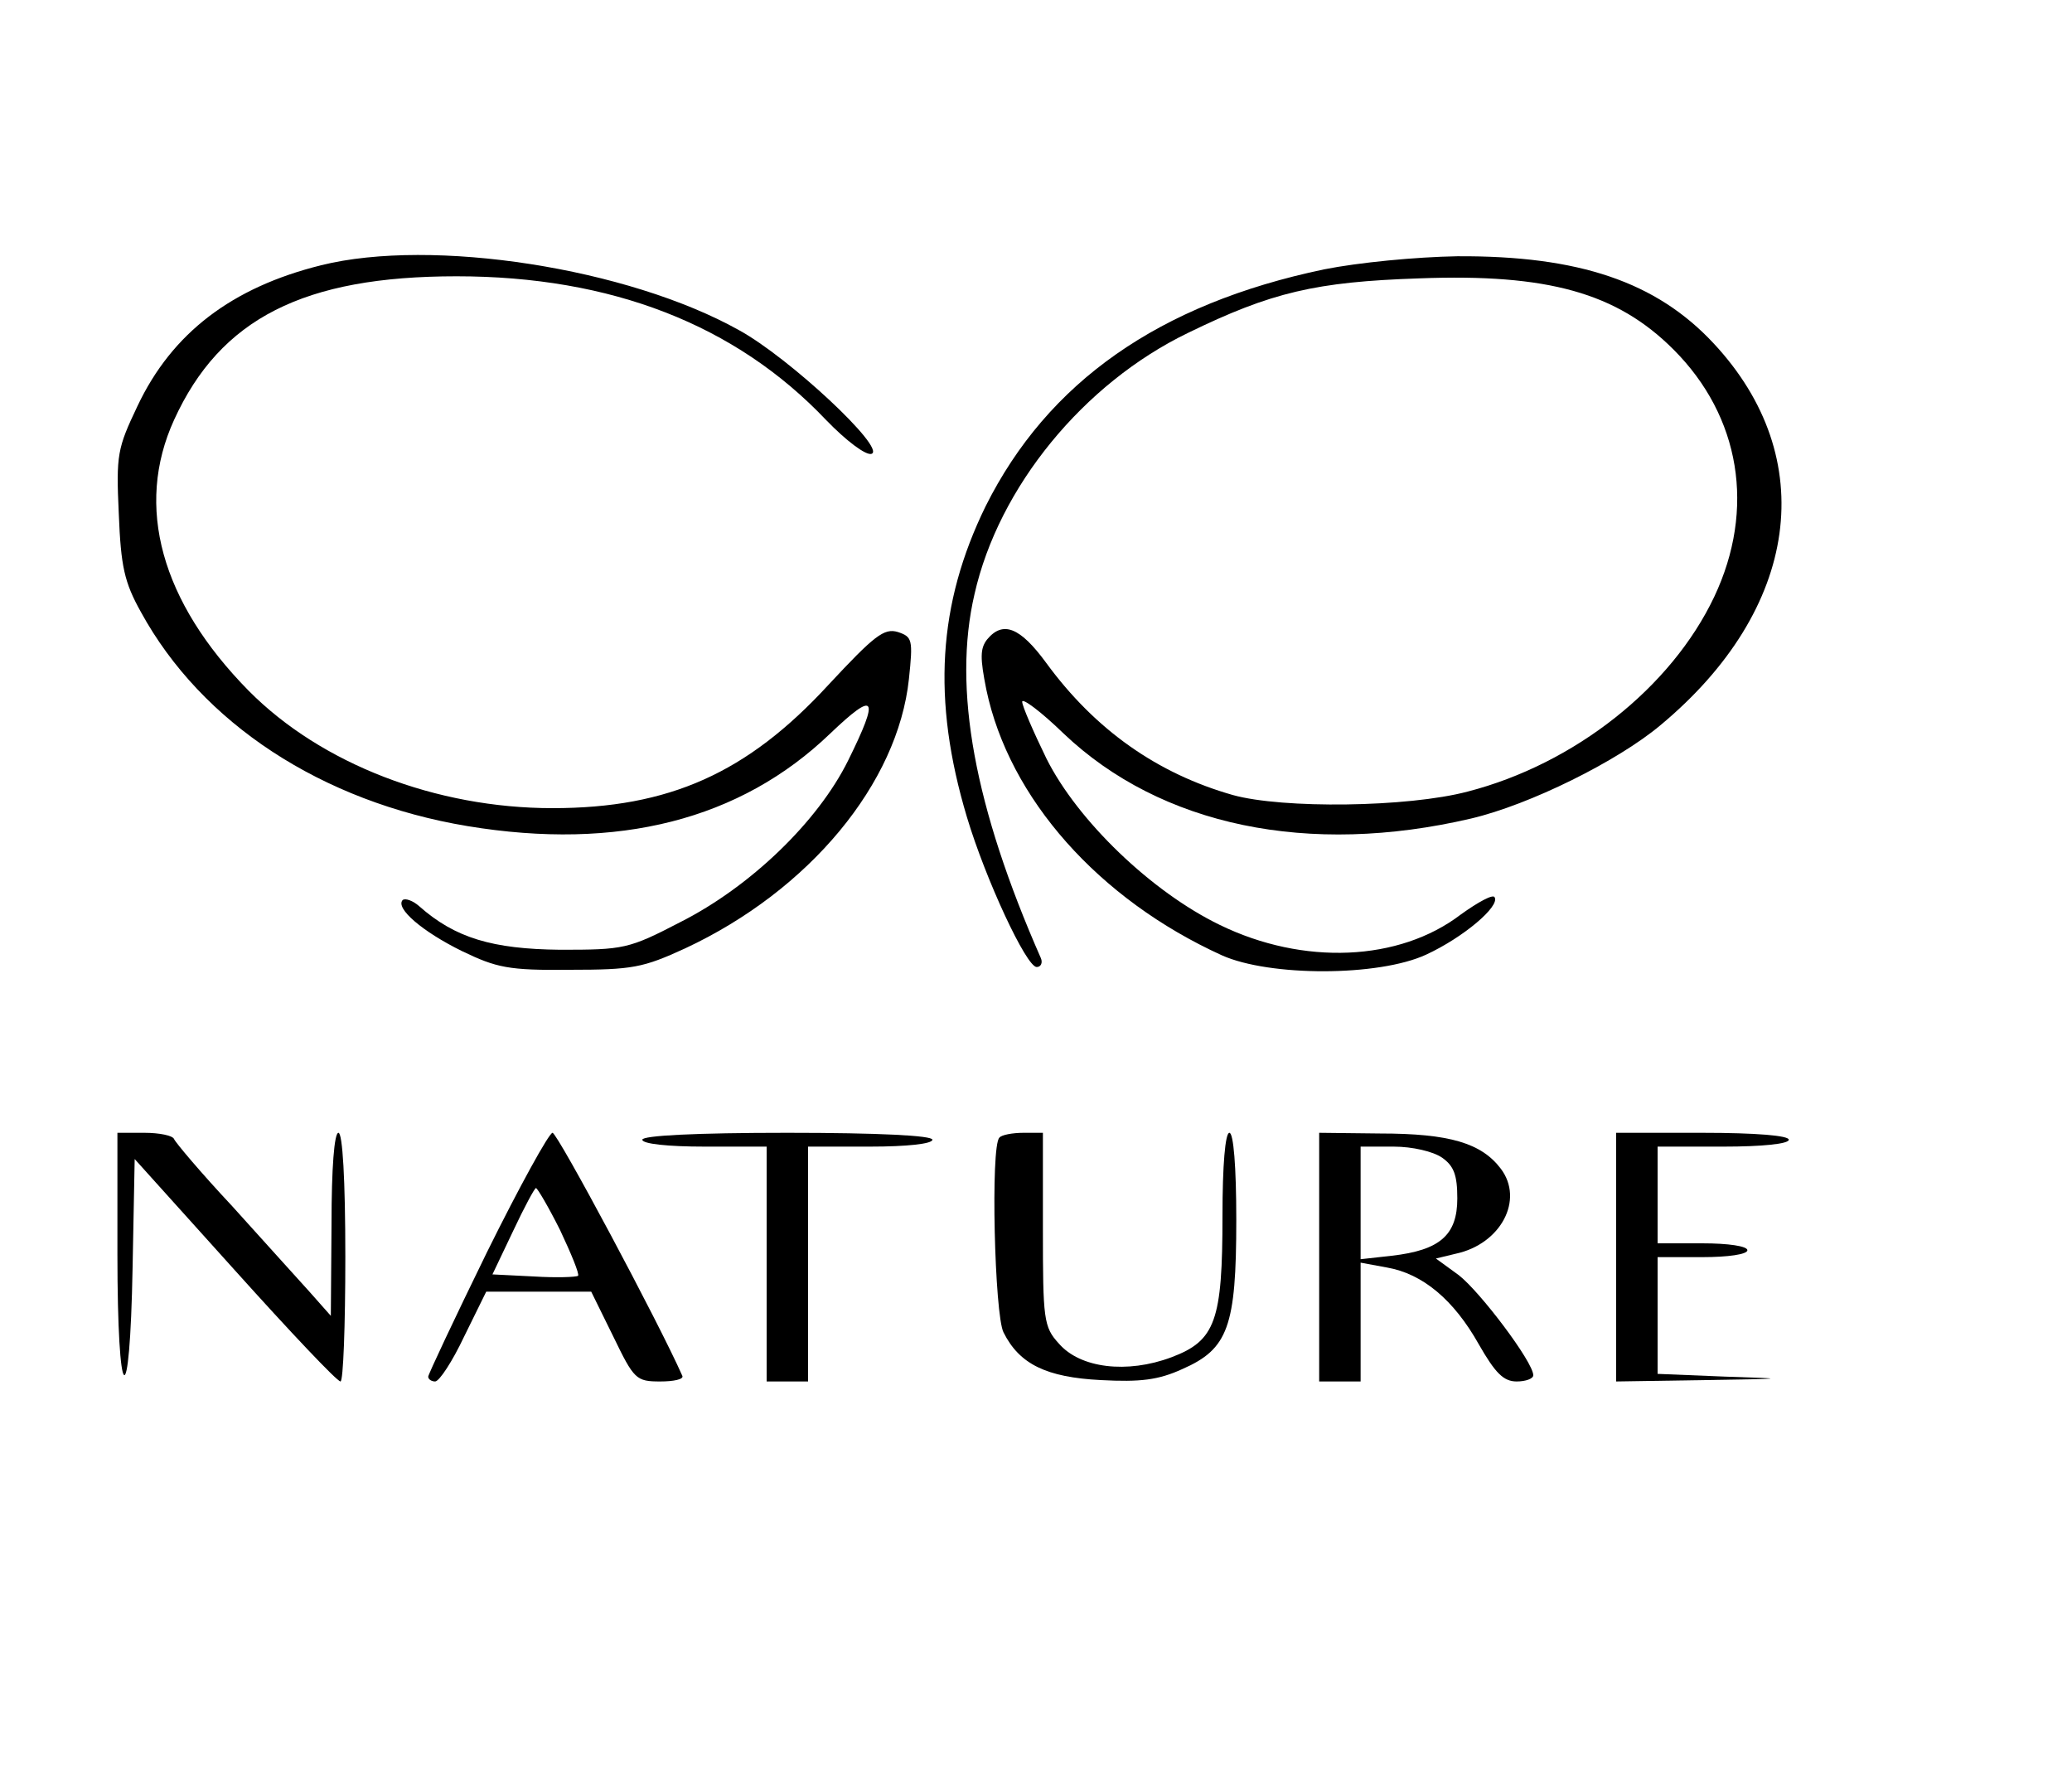 <?xml version="1.0" standalone="no"?>
<!DOCTYPE svg PUBLIC "-//W3C//DTD SVG 20010904//EN"
 "http://www.w3.org/TR/2001/REC-SVG-20010904/DTD/svg10.dtd">
<svg version="1.0" xmlns="http://www.w3.org/2000/svg"
 width="300pt" height="256pt" viewBox="0 0 300 256"
 preserveAspectRatio="xMidYMid meet">

<g transform="translate(0,256) scale(0.1,-0.1)"
fill="#000000" stroke="none">
<path d="M465 2176 c-129 -32 -216 -98 -266 -204 -29 -61 -31 -70 -27 -156 3
-76 8 -99 32 -142 88 -161 262 -275 473 -310 218 -36 395 9 525 134 66 63 72
54 26 -39 -44 -89 -142 -183 -243 -234 -75 -39 -82 -40 -174 -40 -98 1 -152
17 -204 63 -9 8 -20 12 -24 9 -11 -12 29 -46 86 -74 50 -24 67 -28 156 -27 91
0 106 3 167 31 180 84 308 239 324 390 6 57 5 61 -16 68 -20 6 -34 -5 -101
-77 -117 -127 -230 -178 -399 -178 -169 0 -335 64 -440 170 -127 129 -165 267
-108 392 67 147 188 208 409 208 224 0 404 -70 535 -208 29 -30 58 -52 66 -49
21 8 -119 139 -192 179 -161 90 -444 134 -605 94z"/>
<path d="M1917 2170 c-239 -50 -400 -163 -490 -343 -69 -141 -78 -280 -27
-450 27 -90 86 -217 101 -217 6 0 9 6 6 13 -96 218 -128 390 -96 527 35 155
158 305 309 378 121 59 185 74 335 79 186 7 286 -21 368 -103 97 -97 119 -231
59 -358 -62 -131 -202 -242 -357 -282 -87 -23 -268 -25 -340 -5 -109 31 -199
94 -270 191 -38 52 -63 62 -86 34 -10 -13 -10 -27 -1 -72 33 -158 163 -304
341 -385 69 -31 227 -31 296 1 54 25 107 70 99 83 -2 5 -24 -7 -49 -25 -89
-68 -228 -74 -349 -15 -99 48 -206 151 -251 241 -19 39 -35 76 -35 82 0 6 27
-14 60 -46 141 -134 355 -178 590 -123 85 20 212 83 274 135 202 168 232 387
77 553 -83 89 -195 127 -371 126 -60 -1 -143 -9 -193 -19z"/>
<path d="M170 745 c0 -223 18 -239 22 -19 l3 156 145 -161 c80 -89 148 -161
153 -161 4 0 7 81 7 180 0 113 -4 180 -10 180 -6 0 -10 -51 -10 -132 l-1 -133
-31 35 c-17 19 -68 75 -112 124 -45 48 -82 92 -84 97 -2 5 -21 9 -43 9 l-39 0
0 -175z"/>
<path d="M705 747 c-47 -96 -85 -177 -85 -180 0 -4 5 -7 10 -7 6 0 25 29 42
65 l32 65 76 0 76 0 32 -65 c30 -62 33 -65 68 -65 19 0 34 3 32 8 -34 77 -181
352 -188 352 -5 0 -48 -78 -95 -173z m106 32 c16 -34 28 -63 26 -66 -3 -2 -32
-3 -64 -1 l-60 3 30 63 c16 34 31 62 33 62 2 0 18 -27 35 -61z"/>
<path d="M930 910 c0 -6 37 -10 90 -10 l90 0 0 -170 0 -170 30 0 30 0 0 170 0
170 90 0 c53 0 90 4 90 10 0 6 -77 10 -210 10 -133 0 -210 -4 -210 -10z"/>
<path d="M1447 913 c-13 -12 -7 -257 6 -282 23 -46 62 -65 141 -69 57 -3 83 0
118 16 66 29 78 61 78 216 0 77 -4 126 -10 126 -6 0 -10 -47 -10 -120 0 -152
-10 -181 -74 -205 -64 -24 -132 -16 -163 20 -22 24 -23 35 -23 166 l0 139 -28
0 c-16 0 -32 -3 -35 -7z"/>
<path d="M1910 740 l0 -180 30 0 30 0 0 86 0 86 38 -7 c52 -9 97 -47 133 -111
24 -42 36 -54 55 -54 13 0 24 4 24 9 0 19 -77 121 -108 145 l-33 24 29 7 c65
14 99 78 65 123 -28 37 -74 51 -175 51 l-88 1 0 -180z m178 144 c17 -12 22
-25 22 -59 0 -53 -25 -75 -95 -83 l-45 -5 0 82 0 81 48 0 c27 0 57 -7 70 -16z"/>
<path d="M2340 740 l0 -180 128 2 c121 2 122 2 30 5 l-98 4 0 84 0 85 65 0
c37 0 65 4 65 10 0 6 -28 10 -65 10 l-65 0 0 70 0 70 95 0 c57 0 95 4 95 10 0
6 -48 10 -125 10 l-125 0 0 -180z"/>
</g>
</svg>
